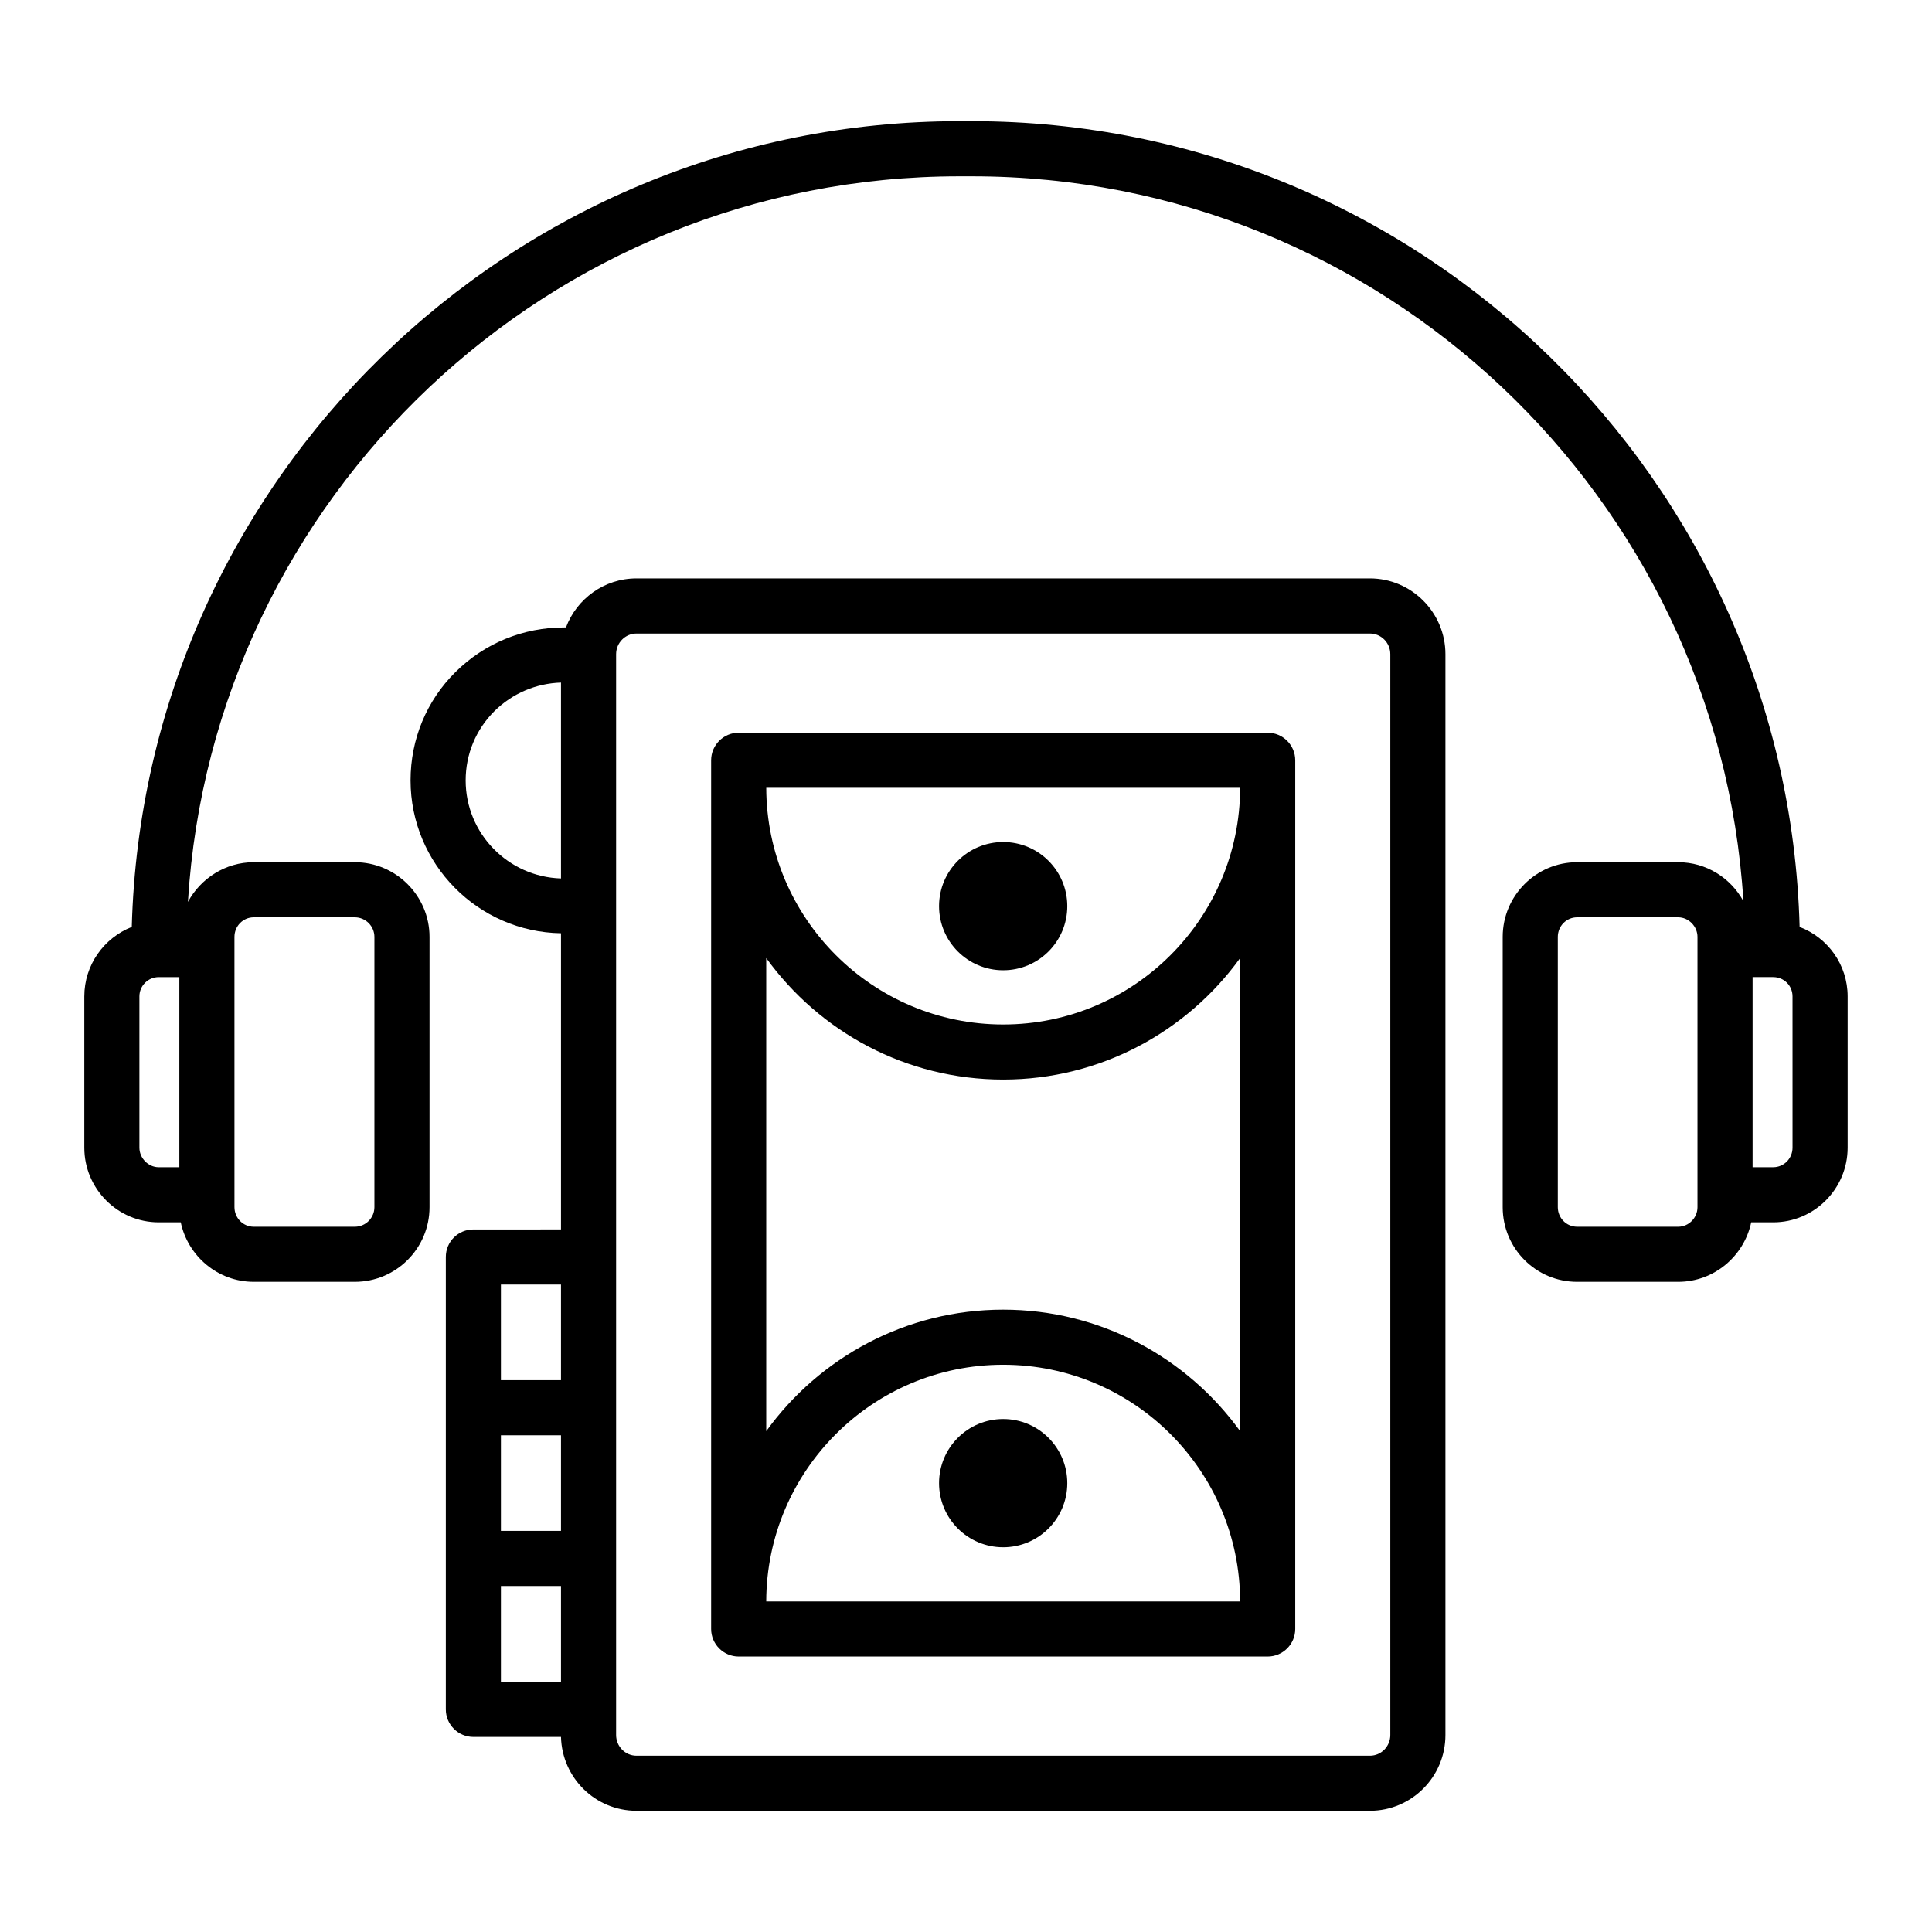 <?xml version="1.0" encoding="UTF-8"?>
<!-- Uploaded to: ICON Repo, www.iconrepo.com, Generator: ICON Repo Mixer Tools -->
<svg fill="#000000" width="800px" height="800px" version="1.1" viewBox="144 144 512 512" xmlns="http://www.w3.org/2000/svg">
 <g>
  <path d="m339.76 583h140.19c4.016 0 7.301-3.285 7.301-7.301v-230.22c0-4.016-3.285-7.301-7.301-7.301l-140.19-0.004c-4.016 0-7.301 3.285-7.301 7.301v230.22c-0.004 4.016 3.285 7.305 7.301 7.305zm7.301-14.605c0.074-34.609 28.184-62.723 62.793-62.723s62.723 28.113 62.793 62.723zm125.59-215.62c-0.074 34.609-28.184 62.723-62.793 62.723s-62.719-28.113-62.793-62.723zm-125.59 45.125c14.094 19.496 37.02 32.199 62.793 32.199 25.773 0 48.703-12.703 62.793-32.199v125.37c-14.094-19.496-37.02-32.199-62.793-32.199-25.773 0-48.703 12.703-62.793 32.199z"/>
  <path d="m426.84 384.14c0 9.383-7.606 16.988-16.988 16.988-9.383 0-16.992-7.606-16.992-16.988 0-9.383 7.609-16.992 16.992-16.992 9.383 0 16.988 7.609 16.988 16.992"/>
  <path d="m426.84 537.05c0 9.383-7.606 16.992-16.988 16.992-9.383 0-16.992-7.609-16.992-16.992 0-9.383 7.609-16.992 16.992-16.992 9.383 0 16.988 7.609 16.988 16.992"/>
  <path d="m269.45 469.82c-4.016 0-7.301 3.211-7.301 7.301v119.89c0 4.016 3.285 7.301 7.301 7.301h23.219c0.293 10.879 9.129 19.566 20.008 19.566h194.37c11.027 0 20.008-8.98 20.008-20.078v-286.44c0-11.027-8.98-20.078-20.008-20.078h-194.37c-8.543 0-15.844 5.402-18.691 12.996h-0.512c-10.805 0-21.027 4.16-28.77 11.828-7.668 7.594-11.902 17.816-11.902 28.695 0 22.125 17.816 40.16 39.867 40.523v78.492zm7.301 14.602h15.918v25.336h-15.918zm0 39.941h15.918v25.336h-15.918zm0 65.348v-25.41h15.918v25.41zm35.926-277.82h194.37c2.992 0 5.402 2.481 5.402 5.477v286.44c0 2.992-2.41 5.477-5.402 5.477h-194.37c-2.992 0-5.402-2.481-5.402-5.477v-286.44c0-2.996 2.41-5.477 5.402-5.477zm-45.27 38.918c0-6.938 2.703-13.434 7.594-18.328 4.82-4.746 11.023-7.375 17.668-7.594v51.914c-14.02-0.438-25.262-11.902-25.262-25.992z"/>
  <path d="m186.06 467.93h5.84c1.898 8.98 9.855 15.77 19.348 15.77h26.797c10.879 0 19.785-8.836 19.785-19.785v-71.629c0-10.879-8.906-19.789-19.785-19.789h-26.793c-7.519 0-14.09 4.309-17.449 10.516 6.531-107.13 95.723-192.29 204.47-192.29h3.297c108.66 0 197.8 85.035 204.45 192.05-0.02-0.023-0.051-0.051-0.051-0.051-3.356-6.059-9.781-10.223-17.227-10.223h-26.797c-10.879 0-19.715 8.906-19.715 19.789v71.629c0 10.953 8.836 19.785 19.715 19.785h26.797c9.492 0 17.449-6.789 19.348-15.77h5.84c10.879 0 19.715-8.906 19.715-19.789v-40.086c0-8.398-5.258-15.551-12.703-18.398-0.008-0.004-0.016-0.004-0.023-0.008-3.18-118.28-100.32-213.54-219.35-213.54h-3.297c-119.04 0-216.17 95.258-219.35 213.54-0.004 0.004-0.012 0.004-0.02 0.004-7.375 2.926-12.559 10.078-12.559 18.402v40.086c0 10.879 8.836 19.789 19.715 19.789zm407.79-4.016c0 2.848-2.336 5.184-5.109 5.184h-26.797c-2.848 0-5.109-2.336-5.109-5.184v-71.629c0-2.848 2.262-5.184 5.109-5.184h26.797c2.773 0 5.109 2.41 5.109 5.184v71.629zm25.191-15.773c0 2.848-2.262 5.184-5.109 5.184h-5.477v-50.383h5.328 0.145c2.848 0 5.109 2.262 5.109 5.109zm-438.1 0v-40.086c0-2.848 2.336-5.109 5.109-5.109h5.477v50.383h-5.477c-2.769-0.004-5.109-2.41-5.109-5.188zm25.191-55.855c0-2.848 2.262-5.184 5.109-5.184h26.797c2.848 0 5.184 2.336 5.184 5.184v71.629c0 2.848-2.336 5.184-5.184 5.184h-26.793c-2.848 0-5.109-2.336-5.109-5.184-0.004-26.238-0.004-44.395-0.004-71.629z"/>
 </g>
</svg>